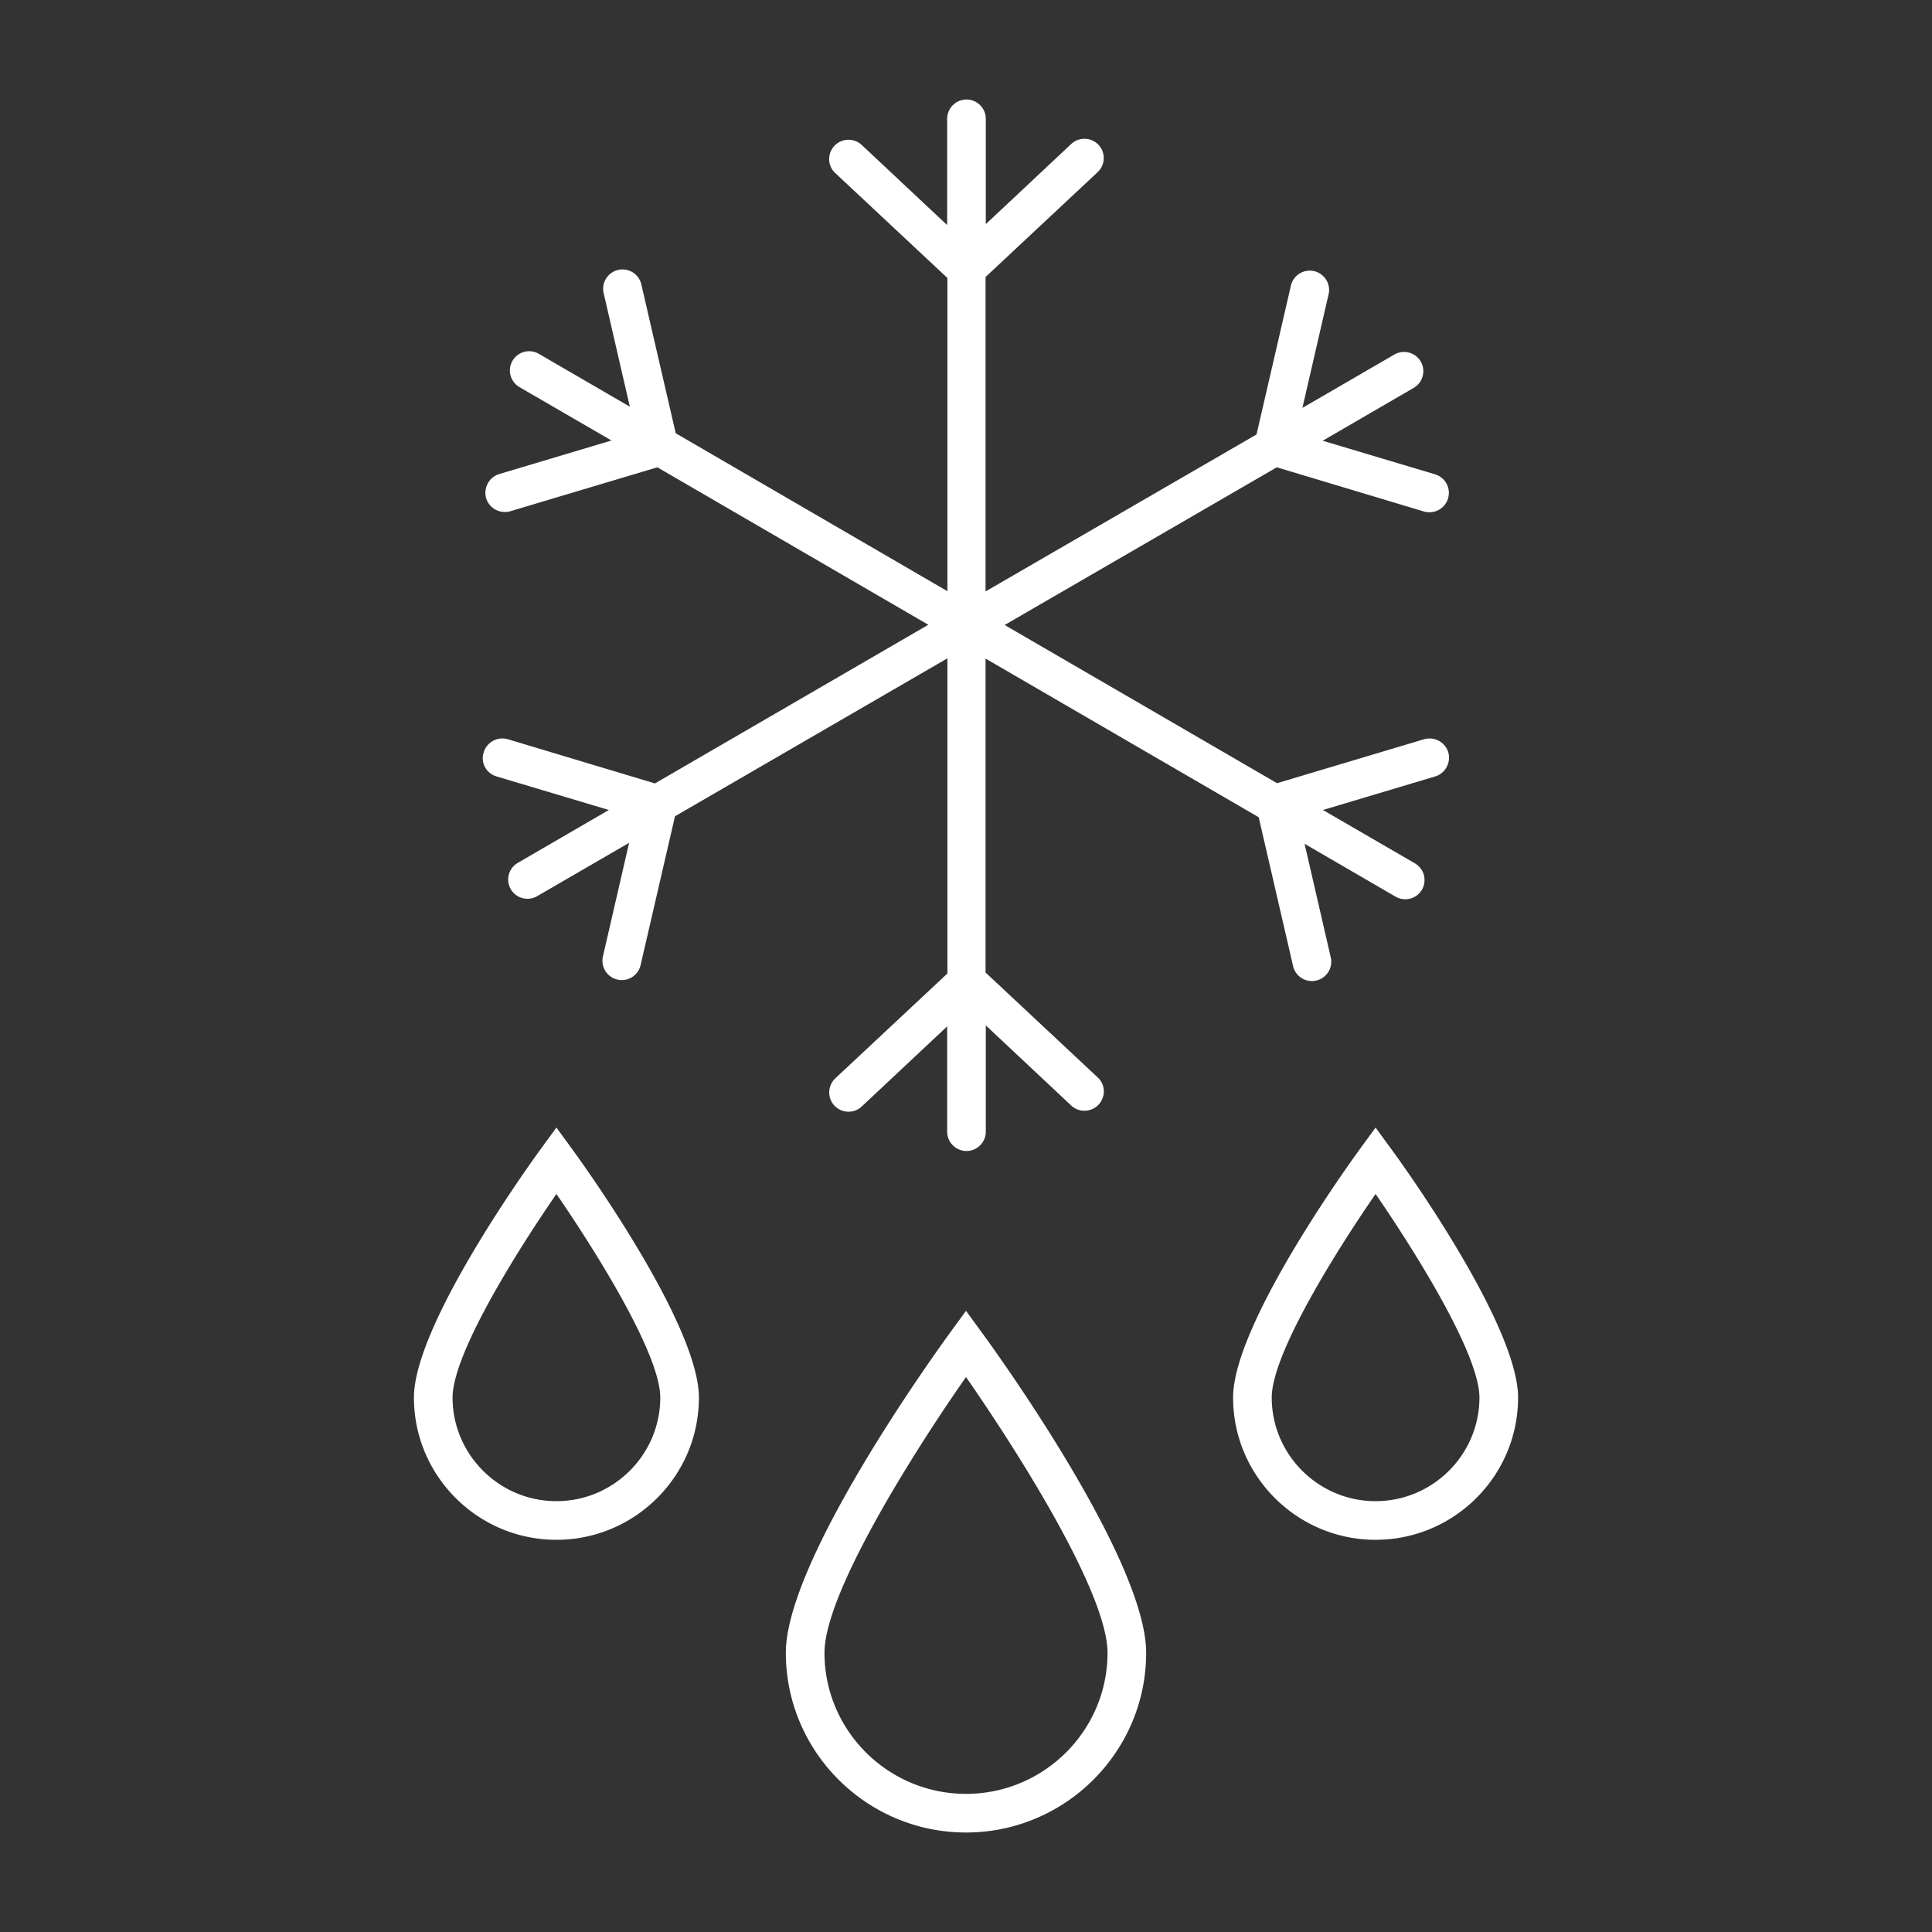 <svg version="1.1" id="Layer_1" xmlns="http://www.w3.org/2000/svg" x="0" y="0" viewBox="0 0 80 80" xml:space="preserve"><rect x="0" y="0" width="80" height="80" fill="#333333" stroke="none"/><style>.st0{fill:#fff}</style><path class="st0" d="M20.56 32.15l4.65 1.39-3.77 2.19a.8.8 0 00-.29 1.09.8.8 0 001.09.29l3.81-2.21-1.09 4.73a.801.801 0 001.56.36l1.43-6.19 11.28-6.54v13.05l-4.64 4.34c-.32.3-.34.81-.04 1.13.3.32.81.34 1.13.04l3.54-3.32v4.36c0 .44.36.8.8.8.44 0 .8-.36.8-.8v-4.4l3.54 3.32c.32.3.83.28 1.13-.04.3-.32.29-.83-.04-1.13l-4.64-4.34v-13l11.31 6.57 1.43 6.19a.801.801 0 001.56-.36l-1.09-4.73 3.77 2.19a.8.8 0 001.09-.29.8.8 0 00-.29-1.09l-3.81-2.21 4.65-1.39c.42-.13.66-.57.54-1a.813.813 0 00-1-.54l-6.09 1.82-11.28-6.55 11.27-6.53 6.09 1.83c.42.12.87-.11 1-.54a.801.801 0 00-.54-1l-4.65-1.39 3.77-2.19a.8.8 0 00.29-1.09.8.8 0 00-1.09-.29l-3.81 2.21 1.09-4.73a.801.801 0 00-1.56-.36l-1.43 6.19-11.22 6.5V11.47l4.64-4.34c.32-.3.34-.81.04-1.13a.803.803 0 00-1.13-.04l-3.54 3.32V4.92c0-.44-.36-.8-.8-.8-.44 0-.8.36-.8.8v4.4L35.68 6a.803.803 0 00-1.13.04c-.3.32-.29.83.04 1.13l4.64 4.34v12.97l-11.25-6.54-1.43-6.19a.801.801 0 00-1.56.36l1.09 4.73-3.77-2.19a.8.8 0 00-1.09.29.8.8 0 00.29 1.09l3.81 2.21-4.65 1.39c-.42.13-.66.57-.54 1 .13.42.57.66 1 .54l6.09-1.82 11.22 6.52-11.32 6.57-6.09-1.83a.809.809 0 00-1 .54c-.14.43.1.87.53 1zM40 54.28l-.65.89c-.7.96-6.81 9.46-6.81 13.27 0 4.1 3.35 7.44 7.46 7.44s7.46-3.34 7.46-7.44c0-3.82-6.11-12.32-6.81-13.27l-.65-.89zm0 20c-3.23 0-5.86-2.62-5.86-5.84 0-2.5 3.77-8.43 5.86-11.42 2.08 2.99 5.86 8.92 5.86 11.42 0 3.22-2.63 5.84-5.86 5.84zM57.61 47.58l-.65-.89-.65.89c-.54.74-5.25 7.3-5.25 10.29 0 3.25 2.65 5.89 5.9 5.89s5.9-2.64 5.9-5.89c0-2.99-4.71-9.56-5.25-10.29zm-.65 14.58c-2.37 0-4.3-1.93-4.3-4.29 0-1.82 2.69-6.1 4.3-8.43 1.61 2.34 4.3 6.62 4.3 8.43 0 2.36-1.93 4.29-4.3 4.29zM23.04 46.69l-.65.89c-.54.74-5.25 7.3-5.25 10.29 0 3.25 2.65 5.89 5.9 5.89s5.9-2.64 5.9-5.89c0-2.99-4.71-9.55-5.25-10.29l-.65-.89zm0 15.47c-2.37 0-4.3-1.93-4.3-4.29 0-1.82 2.69-6.1 4.3-8.43 1.61 2.34 4.3 6.62 4.3 8.43 0 2.36-1.93 4.29-4.3 4.29z"/></svg>